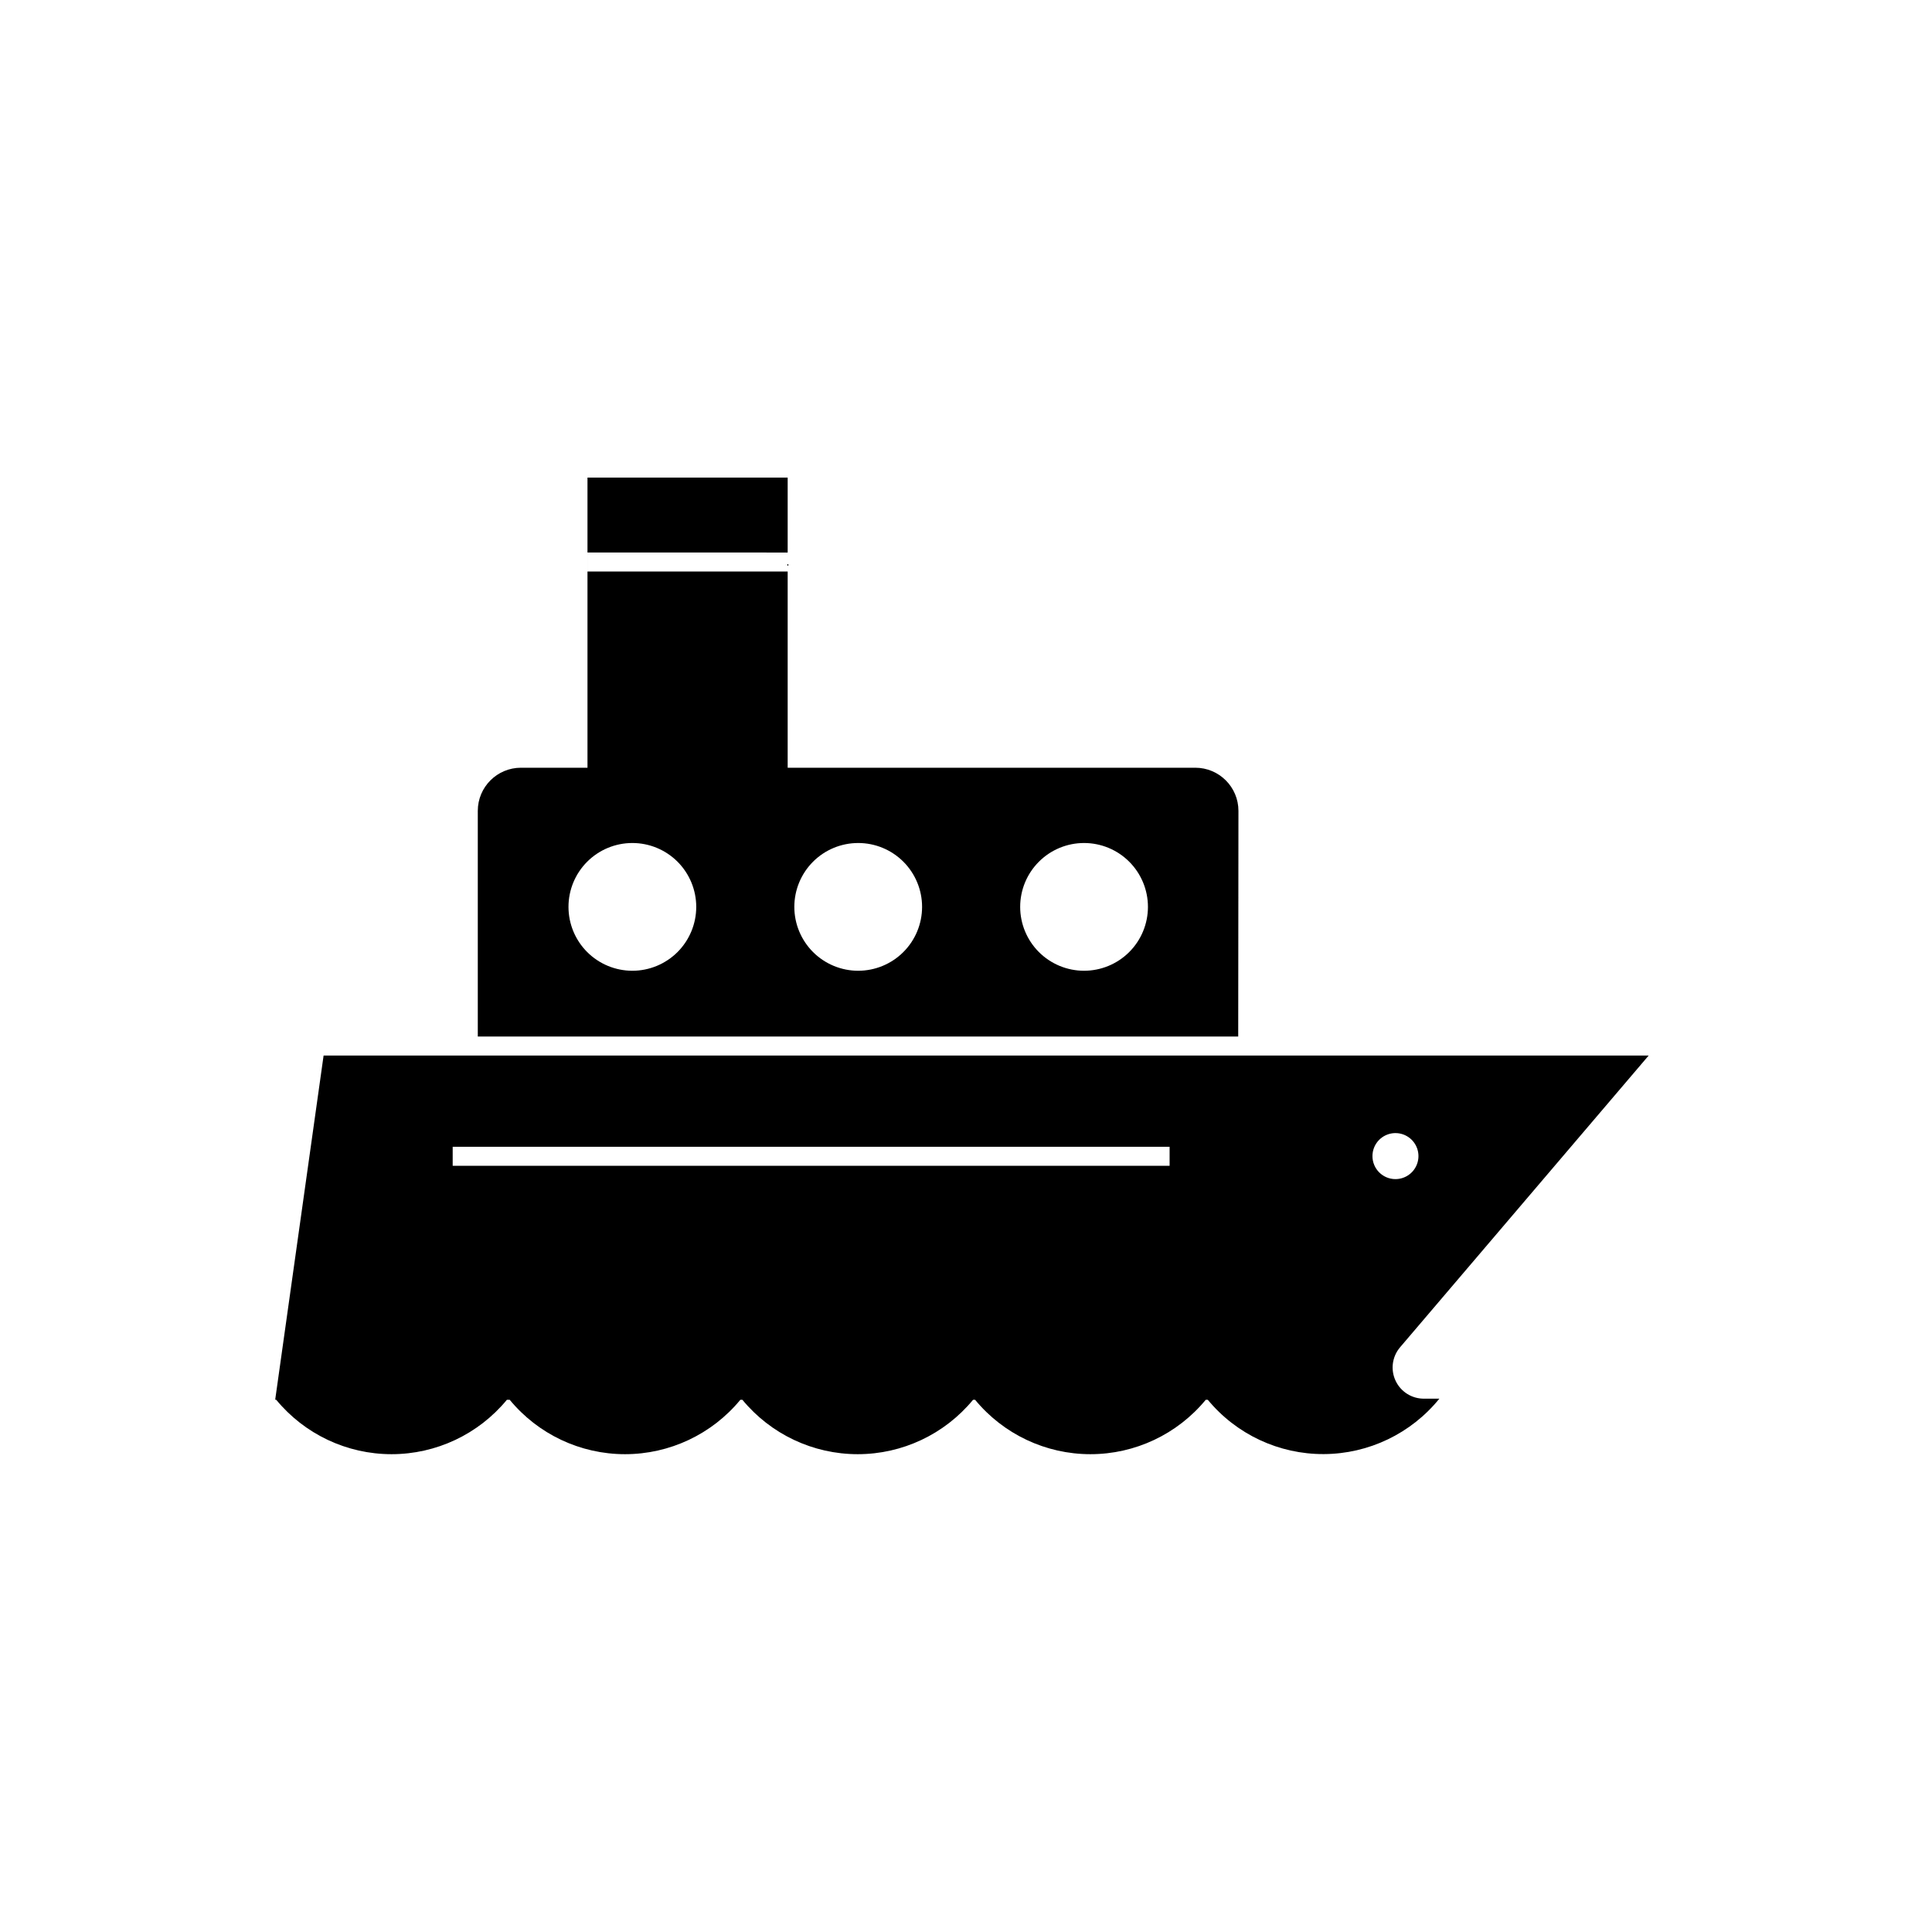 <?xml version="1.0" encoding="UTF-8"?>
<!-- The Best Svg Icon site in the world: iconSvg.co, Visit us! https://iconsvg.co -->
<svg fill="#000000" width="800px" height="800px" version="1.1" viewBox="144 144 512 512" xmlns="http://www.w3.org/2000/svg">
 <g>
  <path d="m515.02 501.06 65.898-77.336h-351.16l-12.797 90.988v0.25h0.25v0.004c7.523 9.125 18.73 14.41 30.559 14.41 11.824 0 23.031-5.285 30.555-14.41h0.758c7.519 9.125 18.727 14.41 30.555 14.41 11.824 0 23.035-5.285 30.555-14.41h0.555c7.523 9.125 18.73 14.41 30.555 14.41 11.828 0 23.035-5.285 30.559-14.41h0.555c7.519 9.125 18.73 14.41 30.555 14.41 11.828 0 23.035-5.285 30.555-14.41h0.555c7.578 9.164 18.863 14.441 30.754 14.383 11.891-0.059 23.125-5.449 30.609-14.688h-3.93c-3.25 0.078-6.246-1.762-7.648-4.695-1.406-2.938-0.953-6.422 1.152-8.906zm-61.062-48.113h-189.99v-5.039h189.99zm53.758-2.57c0-2.465 1.484-4.688 3.762-5.633 2.277-0.941 4.898-0.422 6.644 1.324 1.742 1.742 2.262 4.363 1.32 6.641-0.945 2.281-3.168 3.766-5.633 3.766-3.367 0-6.094-2.731-6.094-6.098z"/>
  <path d="m472.2 358.89c0-6.316-5.121-11.434-11.438-11.434h-108.02v-76.883h-53.051v76.883h-17.633c-6.316 0-11.438 5.117-11.438 11.434v59.805h201.52zm-160.62 42.371c-4.488 0-8.793-1.785-11.969-4.957-3.176-3.176-4.957-7.481-4.957-11.973 0-4.488 1.781-8.793 4.957-11.969s7.481-4.957 11.969-4.957c4.492 0 8.797 1.781 11.973 4.957 3.172 3.176 4.957 7.481 4.957 11.969 0 4.492-1.785 8.797-4.957 11.973-3.176 3.172-7.481 4.957-11.973 4.957zm41.16-105.8h-53.047v-5.039l53.051 0.004zm18.691 105.8h0.004c-4.492 0-8.797-1.785-11.973-4.957-3.172-3.176-4.957-7.481-4.957-11.973 0-4.488 1.785-8.793 4.957-11.969 3.176-3.176 7.481-4.957 11.973-4.957 4.488 0 8.793 1.781 11.969 4.957 3.176 3.176 4.957 7.481 4.957 11.969 0 4.5-1.789 8.812-4.977 11.988-3.184 3.176-7.504 4.953-12 4.941zm59.852 0h0.004c-4.488 0-8.797-1.785-11.969-4.957-3.176-3.176-4.961-7.481-4.961-11.973 0-4.488 1.785-8.793 4.961-11.969 3.172-3.176 7.481-4.957 11.969-4.957 4.488 0 8.797 1.781 11.969 4.957 3.176 3.176 4.961 7.481 4.961 11.969 0 4.5-1.793 8.812-4.977 11.988-3.188 3.176-7.504 4.953-12.004 4.941z"/>
 </g>
</svg>